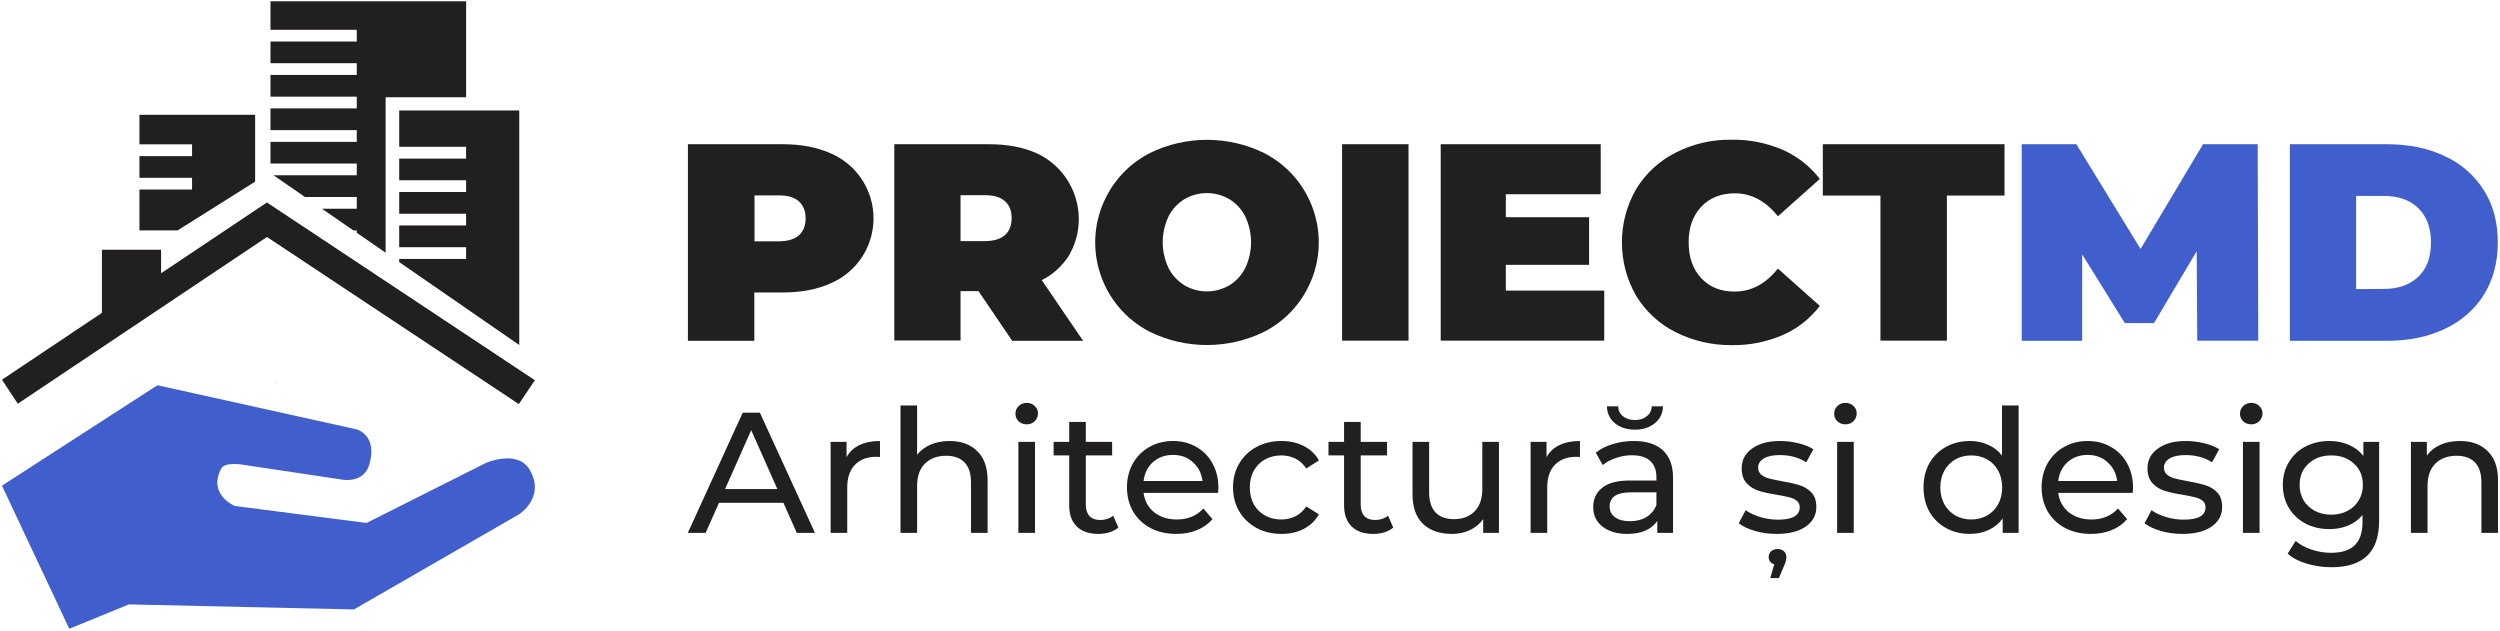 <svg width="685" height="173" viewBox="0 0 685 173" fill="none" xmlns="http://www.w3.org/2000/svg">
<path d="M0.538 133.075L43.135 105.556L97.742 117.653C97.742 117.653 103.624 119.218 101.148 127.414C99.651 132.366 94.06 131.458 94.06 131.458L67.063 127.414C67.063 127.414 61.706 126.349 60.619 128.383C56.813 135.503 64.335 138.639 64.335 138.639L100.425 143.289L133.112 126.854C133.112 126.854 141.82 123.023 145.134 128.719C149.556 136.319 142.231 140.911 142.231 140.911L96.974 166.988L35.312 165.607L18.976 172.28L0.538 133.075Z" fill="#415FCC"/>
<path fill-rule="evenodd" clip-rule="evenodd" d="M73.109 55.491L73.131 55.525L73.155 55.489L146.553 104.18L142.16 110.717L73.151 64.938L4.873 110.618L0.538 104.043L27.925 85.72V68.432H44.139V74.872L73.109 55.491Z" fill="#22201F"/>
<path fill-rule="evenodd" clip-rule="evenodd" d="M127.718 0.354H74.111V8.157H97.756V11.373H74.111V17.322H97.756V20.537H74.111V26.486H97.756V29.702H74.111V35.65H97.756V38.866H74.111V44.815H97.756V48.03H74.956L83.568 53.98H97.756V57.195H88.222L96.833 63.144H97.756V63.781L105.661 69.242V26.645H127.718V0.354ZM109.382 71.812L142.278 94.538V30.26H109.382V49.396H127.711V52.612H109.382V58.561H127.711V61.777H109.382V67.725H127.711V70.941H109.382V71.812ZM75.856 104.724L75.719 104.697L75.534 104.87L75.856 104.724ZM69.906 49.77L48.666 63.133H38.206V51.936H52.625V48.72H38.206V42.772H52.625V39.556H38.206V31.456L69.906 31.456V49.77ZM109.382 40.232H127.711V43.448H109.382V40.232Z" fill="#22201F"/>
<path d="M227.505 41.971C237.401 46.166 241.964 57.524 237.811 67.397C235.863 72.002 232.171 75.685 227.505 77.68C223.814 79.317 219.456 80.136 214.482 80.136H206.689V93.386H188.487V39.516H214.431C219.456 39.516 223.814 40.334 227.505 41.971ZM218.892 64.481C220.122 63.407 220.737 61.821 220.737 59.826C220.737 57.831 220.122 56.296 218.892 55.17C217.661 54.045 215.815 53.533 213.354 53.533H206.74V66.118H213.354C215.815 66.118 217.661 65.556 218.892 64.481Z" fill="#22201F"/>
<path d="M268.111 79.778H263.189V93.284H245.039V39.516H270.983C275.956 39.516 280.314 40.334 284.006 41.971C294.004 46.576 298.362 58.393 293.748 68.369C293.491 68.881 293.235 69.392 292.978 69.904C291.133 72.82 288.518 75.225 285.441 76.76L296.773 93.386H277.34L268.111 79.778ZM275.341 55.119C274.11 53.994 272.265 53.482 269.803 53.482H263.189V66.067H269.803C272.265 66.067 274.11 65.504 275.341 64.43C276.571 63.356 277.187 61.77 277.187 59.775C277.187 57.779 276.623 56.245 275.341 55.119Z" fill="#22201F"/>
<path d="M315.076 90.931C301.489 83.973 296.157 67.295 303.181 53.789C305.796 48.673 310 44.529 315.076 41.92C324.92 37.111 336.508 37.111 346.352 41.92C359.939 48.878 365.271 65.556 358.247 79.062C355.632 84.178 351.428 88.322 346.352 90.931C336.456 95.74 324.92 95.74 315.076 90.931ZM336.815 78.192C338.661 77.067 340.199 75.429 341.173 73.485C343.327 68.983 343.327 63.765 341.173 59.263C340.199 57.319 338.661 55.682 336.815 54.556C333.021 52.357 328.355 52.357 324.561 54.556C322.715 55.682 321.177 57.319 320.203 59.263C318.05 63.765 318.05 68.983 320.203 73.485C321.177 75.429 322.715 77.015 324.561 78.192C328.355 80.392 333.021 80.392 336.815 78.192Z" fill="#22201F"/>
<path d="M367.732 39.516H385.934V93.335H367.732V39.516Z" fill="#22201F"/>
<path d="M439.565 79.624V93.335H394.753V39.516H438.591V53.226H412.596V59.519H435.412V72.564H412.596V79.624H439.565Z" fill="#22201F"/>
<path d="M459.049 90.982C454.588 88.731 450.845 85.252 448.282 81.006C443.103 72.002 443.103 60.849 448.282 51.845C450.845 47.599 454.588 44.12 459.049 41.869C463.817 39.413 469.098 38.185 474.431 38.288C479.25 38.185 484.018 39.158 488.479 41.05C492.478 42.841 495.965 45.552 498.631 49.031L487.146 59.263C483.813 55.068 479.865 52.971 475.353 52.971C471.559 52.971 468.483 54.198 466.176 56.603C463.869 59.058 462.689 62.282 462.689 66.425C462.689 70.518 463.869 73.792 466.176 76.248C468.483 78.704 471.559 79.931 475.353 79.88C479.865 79.88 483.813 77.783 487.146 73.588L498.631 83.82C495.965 87.298 492.478 90.061 488.479 91.8C484.07 93.693 479.25 94.665 474.431 94.563C469.098 94.614 463.817 93.386 459.049 90.982Z" fill="#22201F"/>
<path d="M515.244 53.584H499.452V39.516H549.237V53.584H533.446V93.335H515.244V53.584Z" fill="#22201F"/>
<path d="M602.047 93.335L601.893 68.83L590.203 88.526H582.205L570.515 69.7V93.386H553.954V39.516H568.925L586.511 68.216L603.636 39.516H618.608L618.762 93.335H602.047Z" fill="#415FCC"/>
<path d="M627.428 39.516H653.987C659.985 39.516 665.318 40.59 669.881 42.79C674.29 44.785 678.033 48.059 680.597 52.152C683.16 56.194 684.391 60.951 684.391 66.425C684.391 71.899 683.109 76.657 680.597 80.75C678.033 84.843 674.29 88.066 669.881 90.112C665.267 92.312 659.985 93.386 653.987 93.386H627.428V39.516ZM653.218 79.164C657.114 79.164 660.242 78.038 662.6 75.839C664.959 73.588 666.087 70.467 666.087 66.425C666.087 62.384 664.908 59.263 662.6 57.012C660.242 54.761 657.166 53.687 653.218 53.687H645.578V79.215L653.218 79.164Z" fill="#415FCC"/>
<path d="M214.661 137.774H197.005L193.35 146.01H188.462L203.507 113.069H208.206L223.299 146.01H218.315L214.661 137.774ZM213 134.01L205.833 117.869L198.666 134.01H213Z" fill="#22201F"/>
<path d="M231.957 125.257C232.748 123.814 233.919 122.716 235.469 121.963C237.019 121.21 238.902 120.833 241.117 120.833V125.21C240.864 125.178 240.516 125.163 240.073 125.163C237.605 125.163 235.659 125.9 234.235 127.374C232.843 128.818 232.147 130.888 232.147 133.586V146.01H227.59V121.069H231.957V125.257Z" fill="#22201F"/>
<path d="M260.164 120.833C263.36 120.833 265.892 121.759 267.758 123.61C269.657 125.429 270.606 128.112 270.606 131.657V146.01H266.05V132.174C266.05 129.759 265.464 127.939 264.294 126.716C263.123 125.492 261.446 124.88 259.263 124.88C256.795 124.88 254.849 125.602 253.425 127.045C252.001 128.457 251.289 130.496 251.289 133.163V146.01H246.733V111.092H251.289V124.598C252.238 123.406 253.472 122.48 254.991 121.822C256.542 121.163 258.266 120.833 260.164 120.833Z" fill="#22201F"/>
<path d="M279.038 121.069H283.595V146.01H279.038V121.069ZM281.317 116.269C280.431 116.269 279.687 115.986 279.086 115.422C278.516 114.857 278.232 114.167 278.232 113.351C278.232 112.535 278.516 111.845 279.086 111.28C279.687 110.684 280.431 110.386 281.317 110.386C282.203 110.386 282.93 110.669 283.5 111.233C284.101 111.767 284.402 112.441 284.402 113.257C284.402 114.104 284.101 114.825 283.5 115.422C282.93 115.986 282.203 116.269 281.317 116.269Z" fill="#22201F"/>
<path d="M306.438 144.551C305.774 145.116 304.951 145.555 303.97 145.869C302.989 146.151 301.977 146.292 300.932 146.292C298.401 146.292 296.439 145.618 295.047 144.269C293.655 142.92 292.959 140.99 292.959 138.48V124.786H288.687V121.069H292.959V115.61H297.515V121.069H304.729V124.786H297.515V138.292C297.515 139.641 297.847 140.676 298.512 141.398C299.208 142.12 300.189 142.48 301.455 142.48C302.847 142.48 304.033 142.088 305.014 141.304L306.438 144.551Z" fill="#22201F"/>
<path d="M333.847 133.68C333.847 134.025 333.815 134.48 333.752 135.045H313.343C313.628 137.241 314.593 139.014 316.238 140.363C317.915 141.68 319.988 142.339 322.456 142.339C325.462 142.339 327.882 141.335 329.717 139.327L332.233 142.245C331.094 143.563 329.67 144.567 327.961 145.257C326.284 145.947 324.402 146.292 322.313 146.292C319.656 146.292 317.298 145.759 315.242 144.692C313.185 143.594 311.587 142.073 310.448 140.127C309.34 138.182 308.787 135.986 308.787 133.539C308.787 131.123 309.325 128.943 310.4 126.998C311.508 125.053 313.011 123.547 314.909 122.48C316.839 121.382 319.007 120.833 321.412 120.833C323.816 120.833 325.952 121.382 327.819 122.48C329.717 123.547 331.189 125.053 332.233 126.998C333.309 128.943 333.847 131.171 333.847 133.68ZM321.412 124.645C319.228 124.645 317.393 125.304 315.906 126.622C314.451 127.939 313.596 129.665 313.343 131.798H329.48C329.227 129.696 328.357 127.986 326.87 126.669C325.414 125.32 323.595 124.645 321.412 124.645Z" fill="#22201F"/>
<path d="M351.137 146.292C348.574 146.292 346.28 145.743 344.255 144.645C342.262 143.547 340.696 142.041 339.557 140.127C338.417 138.182 337.848 135.986 337.848 133.539C337.848 131.092 338.417 128.912 339.557 126.998C340.696 125.053 342.262 123.547 344.255 122.48C346.28 121.382 348.574 120.833 351.137 120.833C353.415 120.833 355.44 121.288 357.212 122.198C359.016 123.108 360.408 124.425 361.389 126.151L357.924 128.363C357.133 127.171 356.152 126.276 354.982 125.68C353.811 125.084 352.514 124.786 351.09 124.786C349.444 124.786 347.957 125.147 346.628 125.869C345.331 126.59 344.303 127.625 343.543 128.974C342.816 130.292 342.452 131.814 342.452 133.539C342.452 135.296 342.816 136.849 343.543 138.198C344.303 139.516 345.331 140.535 346.628 141.257C347.957 141.978 349.444 142.339 351.09 142.339C352.514 142.339 353.811 142.041 354.982 141.445C356.152 140.849 357.133 139.955 357.924 138.763L361.389 140.927C360.408 142.653 359.016 143.986 357.212 144.927C355.44 145.837 353.415 146.292 351.137 146.292Z" fill="#22201F"/>
<path d="M381.756 144.551C381.092 145.116 380.269 145.555 379.288 145.869C378.307 146.151 377.295 146.292 376.251 146.292C373.719 146.292 371.758 145.618 370.365 144.269C368.973 142.92 368.277 140.99 368.277 138.48V124.786H364.005V121.069H368.277V115.61H372.833V121.069H380.048V124.786H372.833V138.292C372.833 139.641 373.166 140.676 373.83 141.398C374.526 142.12 375.507 142.48 376.773 142.48C378.165 142.48 379.351 142.088 380.332 141.304L381.756 144.551Z" fill="#22201F"/>
<path d="M410.711 121.069V146.01H406.392V142.245C405.474 143.531 404.256 144.535 402.737 145.257C401.25 145.947 399.621 146.292 397.849 146.292C394.495 146.292 391.853 145.382 389.923 143.563C387.992 141.712 387.027 138.998 387.027 135.422V121.069H391.584V134.904C391.584 137.32 392.169 139.155 393.34 140.41C394.511 141.633 396.188 142.245 398.371 142.245C400.776 142.245 402.674 141.523 404.066 140.08C405.458 138.637 406.155 136.598 406.155 133.963V121.069H410.711Z" fill="#22201F"/>
<path d="M423.752 125.257C424.543 123.814 425.713 122.716 427.264 121.963C428.814 121.21 430.697 120.833 432.912 120.833V125.21C432.659 125.178 432.311 125.163 431.868 125.163C429.399 125.163 427.454 125.9 426.03 127.374C424.637 128.818 423.941 130.888 423.941 133.586V146.01H419.385V121.069H423.752V125.257Z" fill="#22201F"/>
<path d="M447.641 120.833C451.122 120.833 453.78 121.68 455.615 123.374C457.482 125.069 458.415 127.594 458.415 130.951V146.01H454.096V142.716C453.337 143.876 452.245 144.771 450.821 145.398C449.429 145.994 447.768 146.292 445.838 146.292C443.022 146.292 440.759 145.618 439.051 144.269C437.374 142.92 436.535 141.147 436.535 138.951C436.535 136.755 437.342 134.998 438.956 133.68C440.569 132.331 443.132 131.657 446.645 131.657H453.859V130.763C453.859 128.818 453.289 127.327 452.15 126.292C451.011 125.257 449.334 124.739 447.119 124.739C445.632 124.739 444.176 124.99 442.753 125.492C441.329 125.963 440.126 126.606 439.146 127.422L437.247 124.033C438.544 122.998 440.095 122.214 441.898 121.68C443.702 121.116 445.616 120.833 447.641 120.833ZM446.597 142.81C448.337 142.81 449.84 142.433 451.106 141.68C452.372 140.896 453.289 139.798 453.859 138.386V134.904H446.834C442.974 134.904 441.044 136.19 441.044 138.763C441.044 140.018 441.534 141.006 442.515 141.727C443.496 142.449 444.857 142.81 446.597 142.81ZM447.973 117.727C445.79 117.727 443.971 117.147 442.515 115.986C441.091 114.825 440.348 113.273 440.285 111.327H443.37C443.401 112.457 443.844 113.367 444.699 114.057C445.585 114.747 446.676 115.092 447.973 115.092C449.271 115.092 450.347 114.747 451.201 114.057C452.087 113.367 452.546 112.457 452.577 111.327H455.662C455.599 113.273 454.84 114.825 453.384 115.986C451.96 117.147 450.157 117.727 447.973 117.727Z" fill="#22201F"/>
<path d="M486.807 146.292C484.751 146.292 482.773 146.025 480.875 145.492C478.976 144.927 477.489 144.222 476.413 143.374L478.312 139.798C479.419 140.582 480.764 141.21 482.346 141.68C483.928 142.151 485.526 142.386 487.14 142.386C491.126 142.386 493.12 141.257 493.12 138.998C493.12 138.245 492.851 137.649 492.313 137.21C491.775 136.771 491.095 136.457 490.272 136.269C489.481 136.049 488.342 135.814 486.855 135.563C484.83 135.249 483.169 134.888 481.871 134.48C480.606 134.073 479.514 133.382 478.596 132.41C477.679 131.437 477.22 130.073 477.22 128.316C477.22 126.057 478.169 124.253 480.068 122.904C481.966 121.523 484.513 120.833 487.709 120.833C489.386 120.833 491.063 121.037 492.74 121.445C494.417 121.853 495.793 122.402 496.869 123.092L494.923 126.669C492.867 125.351 490.446 124.692 487.662 124.692C485.732 124.692 484.26 125.006 483.248 125.633C482.235 126.261 481.729 127.092 481.729 128.127C481.729 128.943 482.014 129.586 482.583 130.057C483.153 130.527 483.849 130.873 484.672 131.092C485.526 131.312 486.712 131.563 488.231 131.845C490.256 132.19 491.886 132.567 493.12 132.974C494.385 133.351 495.461 134.01 496.347 134.951C497.233 135.892 497.676 137.21 497.676 138.904C497.676 141.163 496.695 142.967 494.733 144.316C492.803 145.633 490.161 146.292 486.807 146.292ZM487.045 150.433C487.772 150.433 488.358 150.637 488.801 151.045C489.244 151.453 489.465 151.971 489.465 152.598C489.465 153.351 489.26 154.151 488.848 154.998L487.424 158.386H485.051L486.143 154.622C485.668 154.465 485.289 154.214 485.004 153.869C484.751 153.523 484.624 153.1 484.624 152.598C484.624 151.971 484.846 151.453 485.289 151.045C485.732 150.637 486.317 150.433 487.045 150.433Z" fill="#22201F"/>
<path d="M503.37 121.069H507.927V146.01H503.37V121.069ZM505.649 116.269C504.763 116.269 504.019 115.986 503.418 115.422C502.848 114.857 502.564 114.167 502.564 113.351C502.564 112.535 502.848 111.845 503.418 111.28C504.019 110.684 504.763 110.386 505.649 110.386C506.535 110.386 507.262 110.669 507.832 111.233C508.433 111.767 508.734 112.441 508.734 113.257C508.734 114.104 508.433 114.825 507.832 115.422C507.262 115.986 506.535 116.269 505.649 116.269Z" fill="#22201F"/>
<path d="M553.104 111.092V146.01H548.737V142.057C547.725 143.437 546.443 144.488 544.893 145.21C543.342 145.931 541.634 146.292 539.767 146.292C537.33 146.292 535.147 145.759 533.217 144.692C531.287 143.625 529.768 142.135 528.661 140.222C527.585 138.276 527.047 136.049 527.047 133.539C527.047 131.029 527.585 128.818 528.661 126.904C529.768 124.99 531.287 123.5 533.217 122.433C535.147 121.367 537.33 120.833 539.767 120.833C541.57 120.833 543.232 121.178 544.75 121.869C546.269 122.527 547.535 123.516 548.547 124.833V111.092H553.104ZM540.146 142.339C541.729 142.339 543.168 141.978 544.466 141.257C545.763 140.504 546.775 139.469 547.503 138.151C548.231 136.802 548.595 135.265 548.595 133.539C548.595 131.814 548.231 130.292 547.503 128.974C546.775 127.625 545.763 126.59 544.466 125.869C543.168 125.147 541.729 124.786 540.146 124.786C538.533 124.786 537.077 125.147 535.78 125.869C534.514 126.59 533.502 127.625 532.742 128.974C532.015 130.292 531.651 131.814 531.651 133.539C531.651 135.265 532.015 136.802 532.742 138.151C533.502 139.469 534.514 140.504 535.78 141.257C537.077 141.978 538.533 142.339 540.146 142.339Z" fill="#22201F"/>
<path d="M584.459 133.68C584.459 134.025 584.427 134.48 584.364 135.045H563.955C564.24 137.241 565.205 139.014 566.851 140.363C568.527 141.68 570.6 142.339 573.068 142.339C576.074 142.339 578.495 141.335 580.33 139.327L582.845 142.245C581.706 143.563 580.282 144.567 578.574 145.257C576.897 145.947 575.014 146.292 572.926 146.292C570.268 146.292 567.91 145.759 565.854 144.692C563.797 143.594 562.199 142.073 561.06 140.127C559.953 138.182 559.399 135.986 559.399 133.539C559.399 131.123 559.937 128.943 561.013 126.998C562.12 125.053 563.623 123.547 565.522 122.48C567.452 121.382 569.619 120.833 572.024 120.833C574.429 120.833 576.564 121.382 578.431 122.48C580.33 123.547 581.801 125.053 582.845 126.998C583.921 128.943 584.459 131.171 584.459 133.68ZM572.024 124.645C569.841 124.645 568.005 125.304 566.518 126.622C565.063 127.939 564.208 129.665 563.955 131.798H580.092C579.839 129.696 578.969 127.986 577.482 126.669C576.026 125.32 574.207 124.645 572.024 124.645Z" fill="#22201F"/>
<path d="M598 146.292C595.943 146.292 593.966 146.025 592.067 145.492C590.169 144.927 588.682 144.222 587.606 143.374L589.504 139.798C590.612 140.582 591.957 141.21 593.539 141.68C595.121 142.151 596.719 142.386 598.332 142.386C602.319 142.386 604.312 141.257 604.312 138.998C604.312 138.245 604.044 137.649 603.506 137.21C602.968 136.771 602.287 136.457 601.465 136.269C600.674 136.049 599.535 135.814 598.048 135.563C596.022 135.249 594.361 134.888 593.064 134.48C591.798 134.073 590.707 133.382 589.789 132.41C588.871 131.437 588.413 130.073 588.413 128.316C588.413 126.057 589.362 124.253 591.26 122.904C593.159 121.523 595.706 120.833 598.902 120.833C600.579 120.833 602.256 121.037 603.933 121.445C605.61 121.853 606.986 122.402 608.062 123.092L606.116 126.669C604.059 125.351 601.639 124.692 598.854 124.692C596.924 124.692 595.453 125.006 594.44 125.633C593.428 126.261 592.922 127.092 592.922 128.127C592.922 128.943 593.206 129.586 593.776 130.057C594.345 130.527 595.042 130.873 595.864 131.092C596.719 131.312 597.905 131.563 599.424 131.845C601.449 132.19 603.078 132.567 604.312 132.974C605.578 133.351 606.654 134.01 607.54 134.951C608.426 135.892 608.869 137.21 608.869 138.904C608.869 141.163 607.888 142.967 605.926 144.316C603.996 145.633 601.354 146.292 598 146.292Z" fill="#22201F"/>
<path d="M614.563 121.069H619.12V146.01H614.563V121.069ZM616.841 116.269C615.955 116.269 615.212 115.986 614.611 115.422C614.041 114.857 613.756 114.167 613.756 113.351C613.756 112.535 614.041 111.845 614.611 111.28C615.212 110.684 615.955 110.386 616.841 110.386C617.727 110.386 618.455 110.669 619.025 111.233C619.626 111.767 619.926 112.441 619.926 113.257C619.926 114.104 619.626 114.825 619.025 115.422C618.455 115.986 617.727 116.269 616.841 116.269Z" fill="#22201F"/>
<path d="M651.882 121.069V142.622C651.882 146.982 650.791 150.198 648.607 152.269C646.424 154.371 643.165 155.422 638.83 155.422C636.457 155.422 634.195 155.092 632.043 154.433C629.892 153.806 628.151 152.896 626.822 151.704L629.006 148.222C630.176 149.225 631.616 150.01 633.325 150.574C635.065 151.171 636.853 151.469 638.688 151.469C641.631 151.469 643.798 150.778 645.19 149.398C646.614 148.018 647.326 145.916 647.326 143.092V141.116C646.25 142.402 644.921 143.374 643.339 144.033C641.789 144.661 640.096 144.974 638.261 144.974C635.856 144.974 633.673 144.473 631.711 143.469C629.781 142.433 628.262 141.006 627.155 139.186C626.047 137.335 625.493 135.233 625.493 132.88C625.493 130.527 626.047 128.441 627.155 126.622C628.262 124.771 629.781 123.343 631.711 122.339C633.673 121.335 635.856 120.833 638.261 120.833C640.159 120.833 641.915 121.178 643.529 121.869C645.174 122.559 646.519 123.578 647.563 124.927V121.069H651.882ZM638.783 141.022C640.428 141.022 641.9 140.676 643.197 139.986C644.526 139.296 645.554 138.339 646.282 137.116C647.041 135.861 647.421 134.449 647.421 132.88C647.421 130.465 646.614 128.52 645 127.045C643.387 125.539 641.314 124.786 638.783 124.786C636.22 124.786 634.132 125.539 632.518 127.045C630.904 128.52 630.097 130.465 630.097 132.88C630.097 134.449 630.461 135.861 631.189 137.116C631.948 138.339 632.977 139.296 634.274 139.986C635.603 140.676 637.106 141.022 638.783 141.022Z" fill="#22201F"/>
<path d="M674.02 120.833C677.216 120.833 679.747 121.759 681.614 123.61C683.512 125.429 684.462 128.112 684.462 131.657V146.01H679.905V132.174C679.905 129.759 679.32 127.939 678.149 126.716C676.979 125.492 675.302 124.88 673.118 124.88C670.65 124.88 668.704 125.602 667.28 127.045C665.857 128.457 665.145 130.496 665.145 133.163V146.01H660.588V121.069H664.955V124.833C665.872 123.547 667.106 122.559 668.657 121.869C670.239 121.178 672.027 120.833 674.02 120.833Z" fill="#22201F"/>
</svg>
